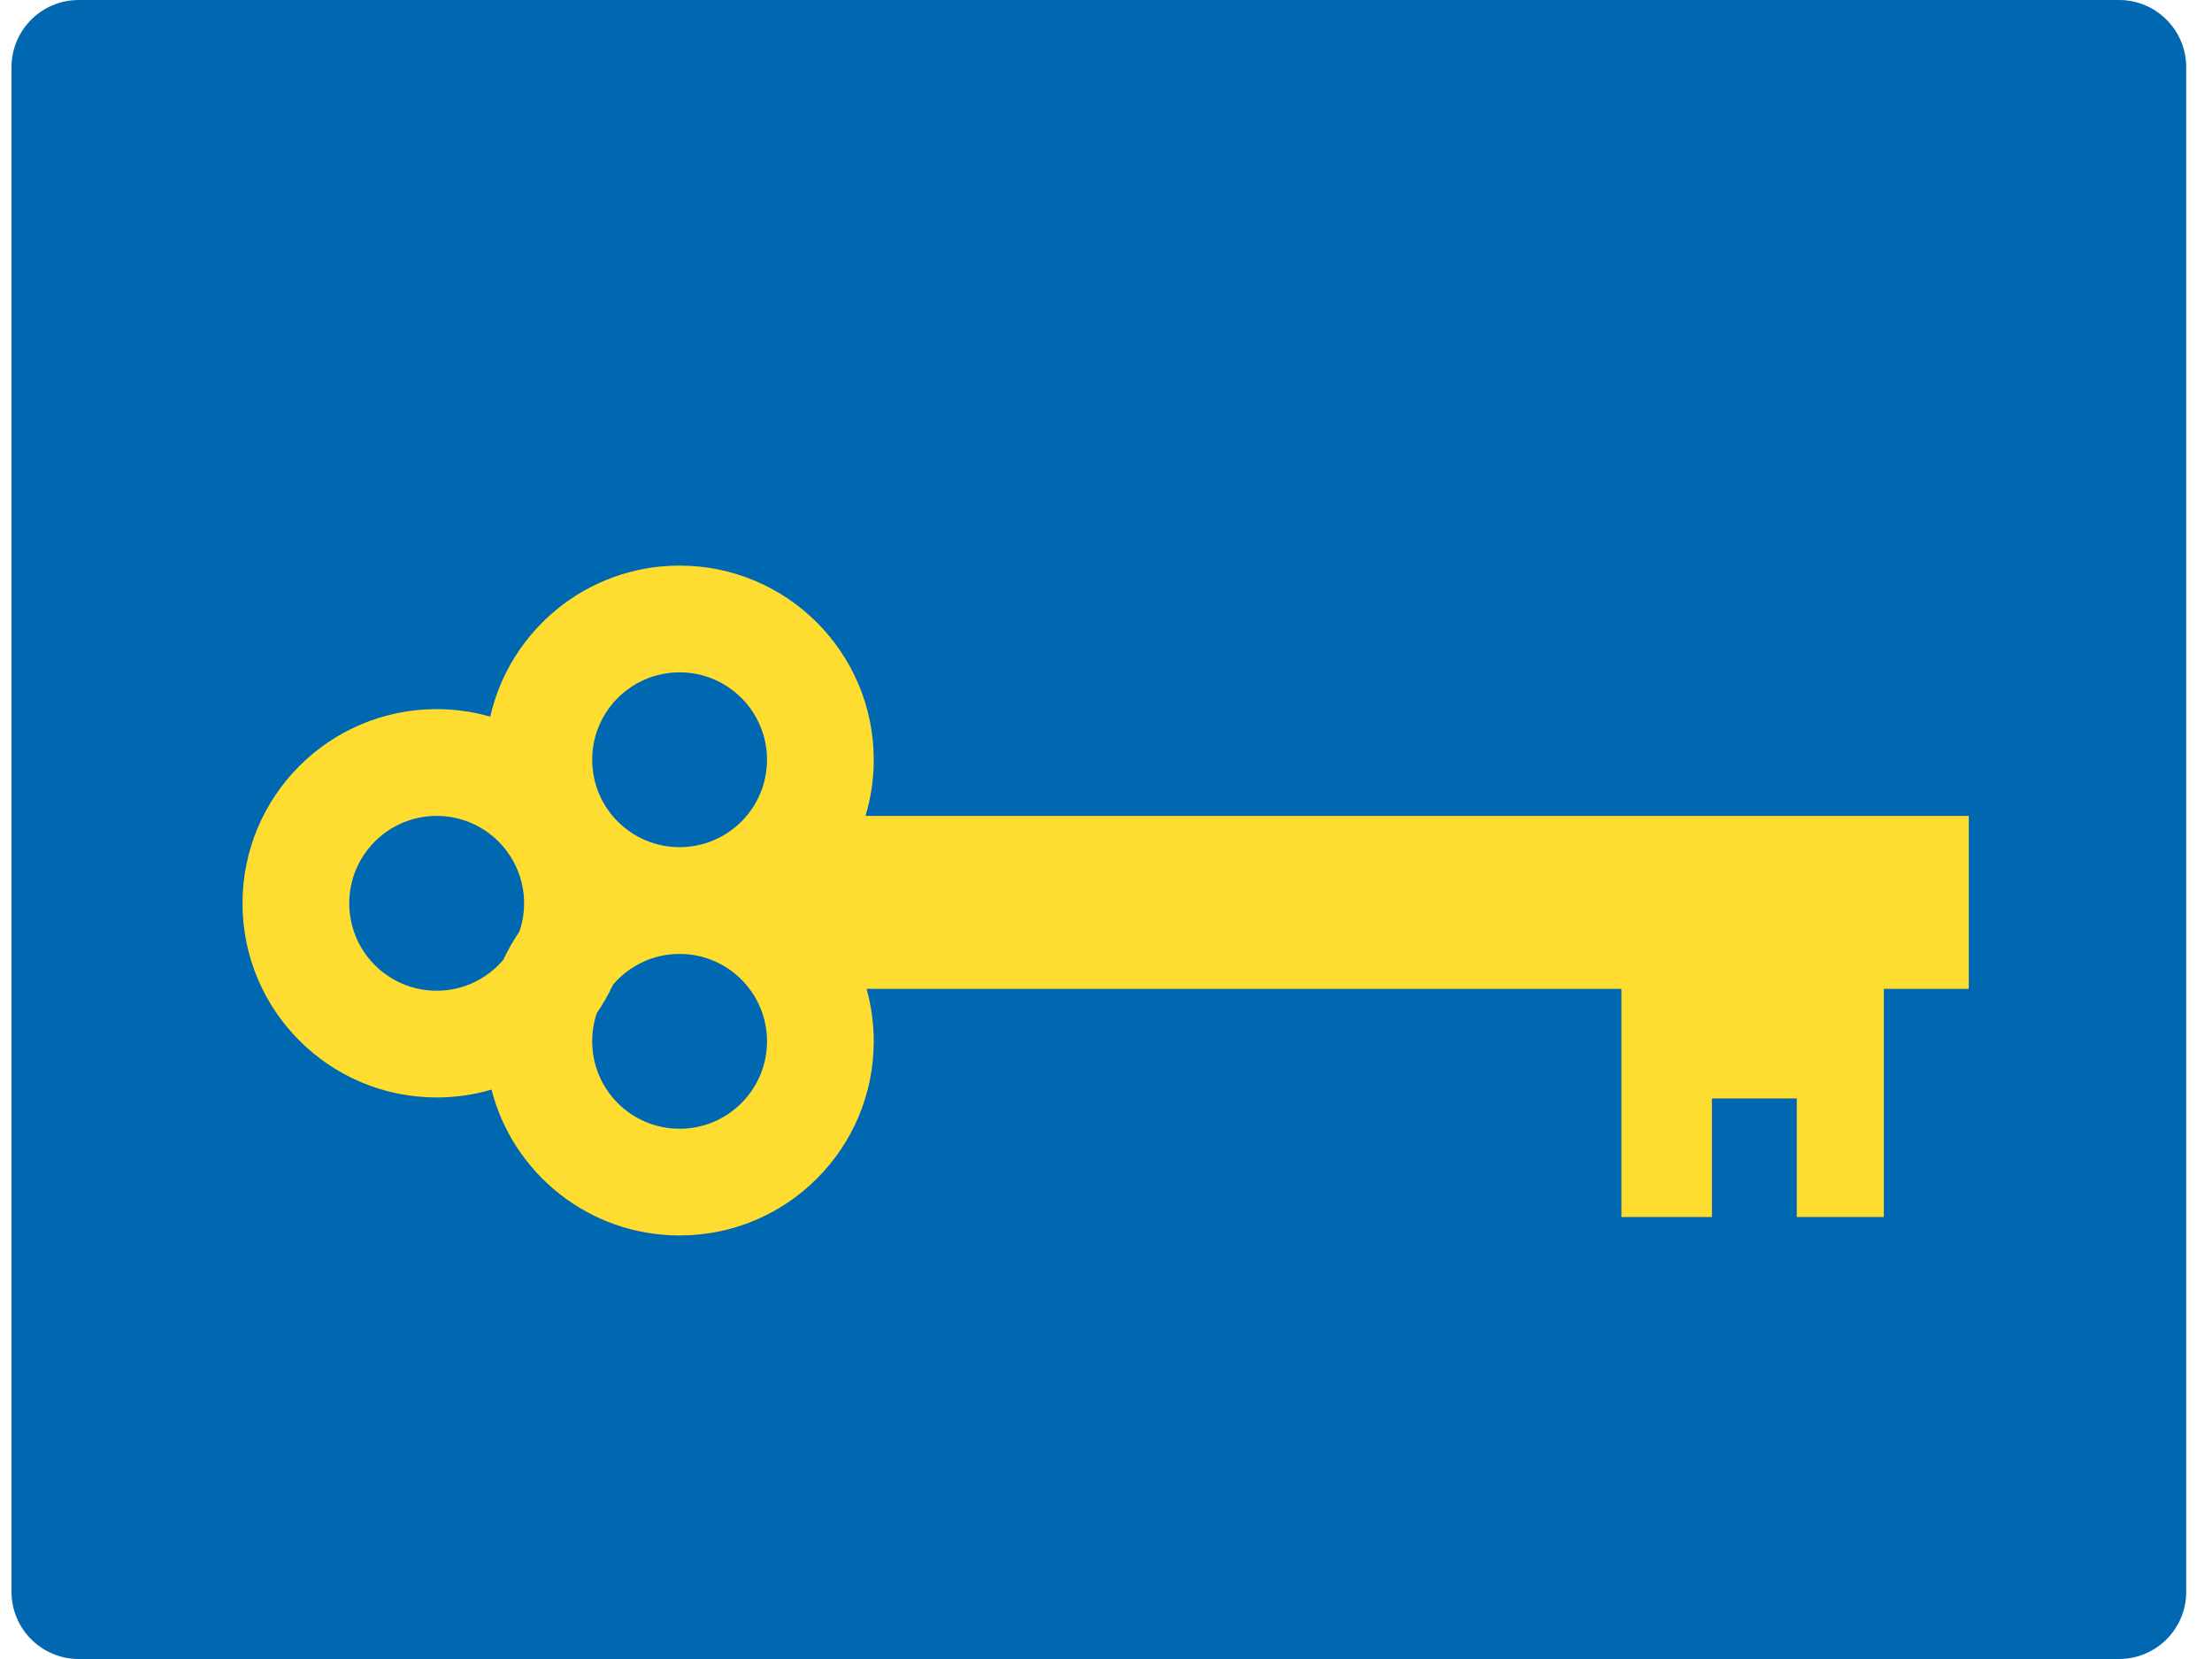 <svg width="60" height="45" viewBox="0 0 60 45" fill="none" xmlns="http://www.w3.org/2000/svg">
<path d="M57.477 0H2.136C1.129 0 0.312 0.817 0.312 1.824V43.176C0.312 44.184 1.129 45 2.136 45H57.477C58.484 45 59.301 44.184 59.301 43.176V1.824C59.301 0.817 58.484 0 57.477 0Z" fill="#0067B1"/>
<path fill-rule="evenodd" clip-rule="evenodd" d="M18.434 15.342C21.342 15.342 23.7 17.7 23.7 20.608C23.7 21.138 23.622 21.649 23.476 22.131H53.402V26.823H51.098V33.011H48.738V29.795H46.436V33.011H43.981V26.823H23.505C23.632 27.276 23.7 27.753 23.7 28.246C23.7 31.154 21.342 33.512 18.434 33.512C15.977 33.512 13.914 31.83 13.332 29.555C12.86 29.694 12.361 29.768 11.844 29.768C8.936 29.768 6.578 27.41 6.578 24.502C6.578 21.593 8.936 19.235 11.844 19.235C12.349 19.235 12.836 19.306 13.298 19.439C13.83 17.093 15.927 15.342 18.434 15.342ZM16.626 26.712C16.502 26.98 16.356 27.236 16.19 27.477C16.107 27.718 16.063 27.977 16.063 28.246C16.063 29.555 17.124 30.617 18.434 30.617C19.743 30.617 20.805 29.555 20.805 28.246C20.805 26.936 19.743 25.875 18.434 25.875C17.709 25.875 17.061 26.2 16.626 26.712ZM13.652 26.035C13.777 25.768 13.923 25.512 14.088 25.271C14.171 25.03 14.216 24.771 14.216 24.502C14.216 23.193 13.154 22.131 11.844 22.131C10.535 22.131 9.473 23.193 9.473 24.502C9.473 25.811 10.535 26.873 11.844 26.873C12.569 26.873 13.218 26.548 13.652 26.035ZM18.434 18.237C19.743 18.237 20.805 19.299 20.805 20.608C20.805 21.918 19.743 22.979 18.434 22.979C17.124 22.979 16.063 21.918 16.063 20.608C16.063 19.299 17.124 18.237 18.434 18.237Z" fill="#FFDD30"/>
</svg>
